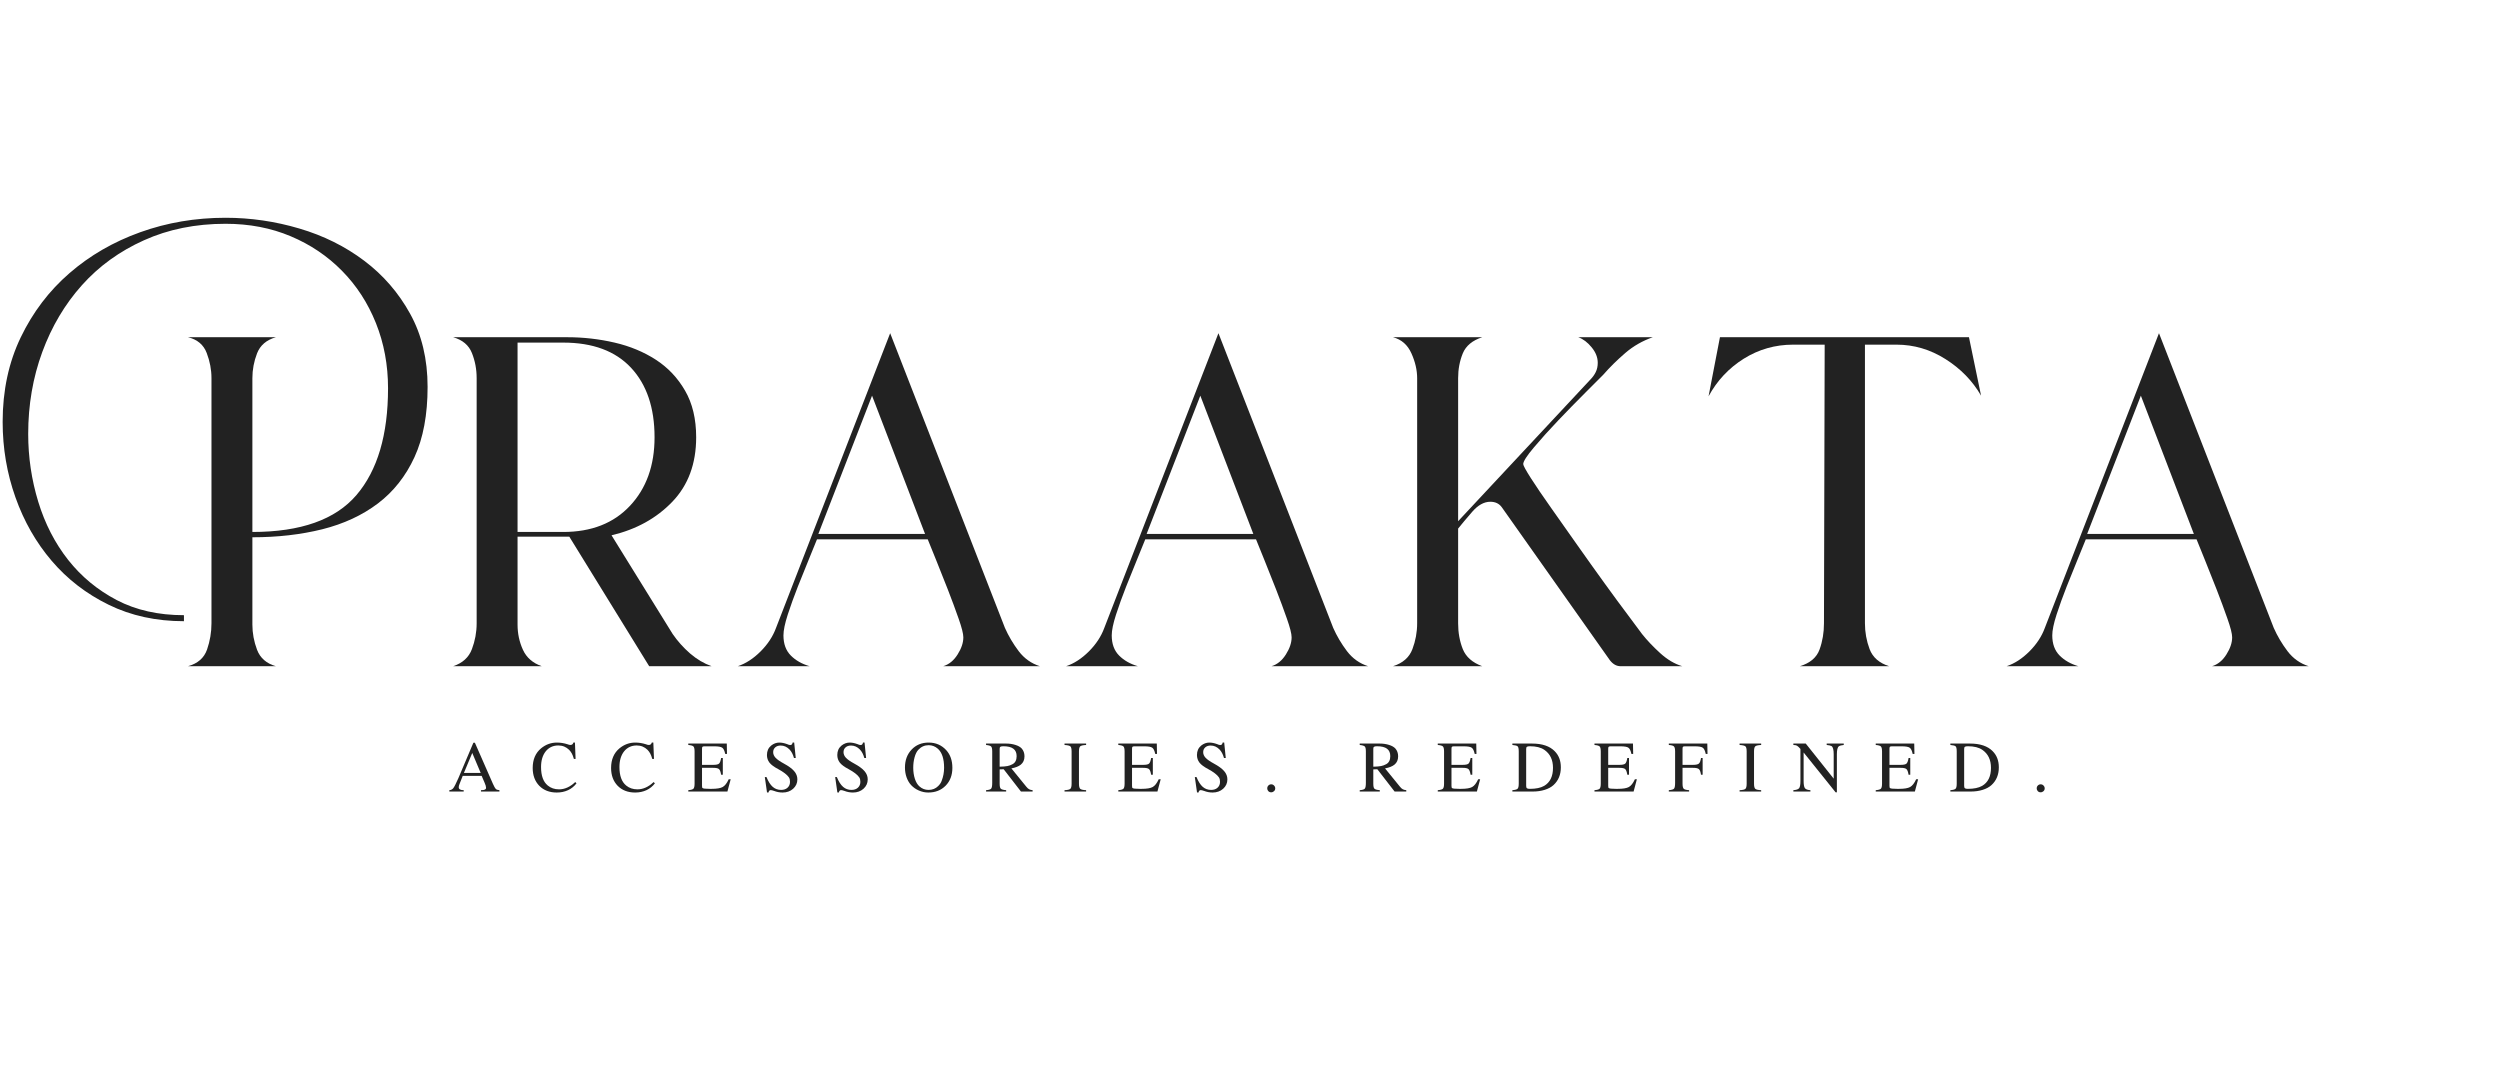 <svg xmlns="http://www.w3.org/2000/svg" xmlns:xlink="http://www.w3.org/1999/xlink" width="736" viewBox="0 0 552 237" height="316" preserveAspectRatio="xMidYMid meet"><defs></defs><g id="648109b0c5"><g style="fill:#222222;fill-opacity:1;"><g transform="translate(36.46, 147.099)"><path style="stroke:none" d="M 19.266 -9.188 C 19.266 -7.312 19.609 -5.457 20.297 -3.625 C 20.992 -1.801 22.379 -0.594 24.453 0 L 5.047 0 C 7.211 -0.594 8.617 -1.828 9.266 -3.703 C 9.91 -5.578 10.234 -7.504 10.234 -9.484 L 10.234 -63.594 C 10.234 -65.469 9.883 -67.316 9.188 -69.141 C 8.5 -70.973 7.117 -72.141 5.047 -72.641 L 24.453 -72.641 C 22.379 -72.047 20.992 -70.859 20.297 -69.078 C 19.609 -67.297 19.266 -65.469 19.266 -63.594 L 19.266 -29.641 C 29.941 -29.641 37.602 -32.359 42.25 -37.797 C 46.895 -43.234 49.219 -51.094 49.219 -61.375 C 49.219 -66.508 48.328 -71.301 46.547 -75.75 C 44.766 -80.195 42.266 -84.051 39.047 -87.312 C 35.836 -90.57 32.062 -93.113 27.719 -94.938 C 23.375 -96.77 18.582 -97.688 13.344 -97.688 C 6.719 -97.688 0.711 -96.473 -4.672 -94.047 C -10.055 -91.629 -14.625 -88.32 -18.375 -84.125 C -22.133 -79.926 -25.051 -75.008 -27.125 -69.375 C -29.195 -63.738 -30.234 -57.711 -30.234 -51.297 C -30.234 -46.148 -29.492 -41.156 -28.016 -36.312 C -26.535 -31.469 -24.336 -27.191 -21.422 -23.484 C -18.504 -19.785 -14.922 -16.82 -10.672 -14.594 C -6.422 -12.375 -1.477 -11.266 4.156 -11.266 L 4.156 -9.938 C -1.977 -9.938 -7.516 -11.145 -12.453 -13.562 C -17.391 -15.977 -21.586 -19.211 -25.047 -23.266 C -28.504 -27.316 -31.172 -31.988 -33.047 -37.281 C -34.93 -42.57 -35.875 -48.129 -35.875 -53.953 C -35.875 -60.867 -34.539 -67.094 -31.875 -72.625 C -29.207 -78.164 -25.625 -82.883 -21.125 -86.781 C -16.625 -90.688 -11.41 -93.703 -5.484 -95.828 C 0.441 -97.953 6.719 -99.016 13.344 -99.016 C 18.875 -99.016 24.305 -98.223 29.641 -96.641 C 34.984 -95.066 39.754 -92.695 43.953 -89.531 C 48.148 -86.375 51.531 -82.473 54.094 -77.828 C 56.664 -73.18 57.953 -67.797 57.953 -61.672 C 57.953 -55.535 56.988 -50.367 55.062 -46.172 C 53.133 -41.973 50.441 -38.562 46.984 -35.938 C 43.523 -33.32 39.426 -31.422 34.688 -30.234 C 29.945 -29.055 24.805 -28.469 19.266 -28.469 Z M 19.266 -9.188 "></path></g></g><g style="fill:#222222;fill-opacity:1;"><g transform="translate(94.714, 147.099)"><path style="stroke:none" d="M 19.562 -9.188 C 19.562 -7.207 19.957 -5.352 20.75 -3.625 C 21.539 -1.895 22.926 -0.688 24.906 0 L 5.344 0 C 7.414 -0.688 8.797 -1.941 9.484 -3.766 C 10.18 -5.598 10.531 -7.504 10.531 -9.484 L 10.531 -63.594 C 10.531 -65.57 10.18 -67.426 9.484 -69.156 C 8.797 -70.883 7.414 -72.047 5.344 -72.641 L 30.531 -72.641 C 34.094 -72.641 37.578 -72.242 40.984 -71.453 C 44.391 -70.66 47.426 -69.398 50.094 -67.672 C 52.77 -65.941 54.922 -63.664 56.547 -60.844 C 58.18 -58.031 59 -54.598 59 -50.547 C 59 -44.711 57.242 -39.969 53.734 -36.312 C 50.223 -32.656 45.75 -30.188 40.312 -28.906 L 53.812 -7.109 C 54.895 -5.535 56.176 -4.102 57.656 -2.812 C 59.145 -1.531 60.727 -0.594 62.406 0 L 48.625 0 L 30.984 -28.609 L 19.562 -28.609 Z M 19.562 -29.641 L 29.641 -29.641 C 35.867 -29.641 40.785 -31.566 44.391 -35.422 C 48.004 -39.273 49.812 -44.316 49.812 -50.547 C 49.812 -57.066 48.082 -62.18 44.625 -65.891 C 41.164 -69.598 36.172 -71.453 29.641 -71.453 L 19.562 -71.453 Z M 19.562 -29.641 "></path></g></g><g style="fill:#222222;fill-opacity:1;"><g transform="translate(157.564, 147.099)"><path style="stroke:none" d="M 15.422 -6.812 C 15.422 -4.938 15.961 -3.453 17.047 -2.359 C 18.129 -1.273 19.516 -0.488 21.203 0 L 5.344 0 C 7.113 -0.594 8.789 -1.68 10.375 -3.266 C 11.957 -4.848 13.094 -6.578 13.781 -8.453 L 38.984 -73.531 L 64.328 -8.453 C 65.117 -6.672 66.129 -4.961 67.359 -3.328 C 68.598 -1.703 70.16 -0.594 72.047 0 L 50.703 0 C 51.984 -0.395 53.039 -1.258 53.875 -2.594 C 54.719 -3.926 55.141 -5.188 55.141 -6.375 C 55.141 -7.164 54.789 -8.547 54.094 -10.516 C 53.406 -12.492 52.617 -14.617 51.734 -16.891 C 50.848 -19.172 49.984 -21.348 49.141 -23.422 C 48.297 -25.492 47.676 -27.023 47.281 -28.016 L 22.828 -28.016 C 22.43 -27.023 21.836 -25.566 21.047 -23.641 C 20.254 -21.711 19.438 -19.688 18.594 -17.562 C 17.758 -15.438 17.02 -13.383 16.375 -11.406 C 15.738 -9.438 15.422 -7.906 15.422 -6.812 Z M 23.125 -29.203 L 46.688 -29.203 L 34.984 -59.734 Z M 23.125 -29.203 "></path></g></g><g style="fill:#222222;fill-opacity:1;"><g transform="translate(230.048, 147.099)"><path style="stroke:none" d="M 15.422 -6.812 C 15.422 -4.938 15.961 -3.453 17.047 -2.359 C 18.129 -1.273 19.516 -0.488 21.203 0 L 5.344 0 C 7.113 -0.594 8.789 -1.68 10.375 -3.266 C 11.957 -4.848 13.094 -6.578 13.781 -8.453 L 38.984 -73.531 L 64.328 -8.453 C 65.117 -6.672 66.129 -4.961 67.359 -3.328 C 68.598 -1.703 70.16 -0.594 72.047 0 L 50.703 0 C 51.984 -0.395 53.039 -1.258 53.875 -2.594 C 54.719 -3.926 55.141 -5.188 55.141 -6.375 C 55.141 -7.164 54.789 -8.547 54.094 -10.516 C 53.406 -12.492 52.617 -14.617 51.734 -16.891 C 50.848 -19.172 49.984 -21.348 49.141 -23.422 C 48.297 -25.492 47.676 -27.023 47.281 -28.016 L 22.828 -28.016 C 22.43 -27.023 21.836 -25.566 21.047 -23.641 C 20.254 -21.711 19.438 -19.688 18.594 -17.562 C 17.758 -15.438 17.02 -13.383 16.375 -11.406 C 15.738 -9.438 15.422 -7.906 15.422 -6.812 Z M 23.125 -29.203 L 46.688 -29.203 L 34.984 -59.734 Z M 23.125 -29.203 "></path></g></g><g style="fill:#222222;fill-opacity:1;"><g transform="translate(302.532, 147.099)"><path style="stroke:none" d="M 19.422 -9.484 C 19.422 -7.41 19.766 -5.508 20.453 -3.781 C 21.148 -2.051 22.582 -0.789 24.75 0 L 5.047 0 C 7.211 -0.688 8.641 -1.941 9.328 -3.766 C 10.023 -5.598 10.375 -7.504 10.375 -9.484 L 10.375 -63.594 C 10.375 -65.375 9.953 -67.203 9.109 -69.078 C 8.273 -70.953 6.922 -72.141 5.047 -72.641 L 24.75 -72.641 C 22.582 -71.941 21.148 -70.754 20.453 -69.078 C 19.766 -67.398 19.422 -65.57 19.422 -63.594 L 19.422 -32.016 L 48.625 -63.297 C 49.113 -63.785 49.504 -64.328 49.797 -64.922 C 50.098 -65.516 50.25 -66.207 50.25 -67 C 50.25 -68.188 49.801 -69.32 48.906 -70.406 C 48.02 -71.5 47.035 -72.242 45.953 -72.641 L 62.406 -72.641 C 60.133 -71.848 58.109 -70.688 56.328 -69.156 C 54.547 -67.625 52.914 -66.016 51.438 -64.328 C 50.75 -63.641 49.441 -62.332 47.516 -60.406 C 45.586 -58.477 43.609 -56.453 41.578 -54.328 C 39.555 -52.203 37.754 -50.203 36.172 -48.328 C 34.586 -46.453 33.797 -45.219 33.797 -44.625 C 33.797 -44.32 34.363 -43.281 35.5 -41.5 C 36.633 -39.727 38.094 -37.582 39.875 -35.062 C 41.656 -32.539 43.609 -29.77 45.734 -26.75 C 47.859 -23.738 49.883 -20.898 51.812 -18.234 C 53.738 -15.566 55.469 -13.219 57 -11.188 C 58.531 -9.164 59.539 -7.805 60.031 -7.109 C 61.125 -5.734 62.457 -4.328 64.031 -2.891 C 65.613 -1.453 67.242 -0.488 68.922 0 L 55.297 0 C 54.398 0 53.609 -0.441 52.922 -1.328 L 29.047 -35.125 C 28.461 -35.914 27.625 -36.312 26.531 -36.312 C 25.145 -36.312 23.812 -35.57 22.531 -34.094 C 21.25 -32.613 20.211 -31.379 19.422 -30.391 Z M 19.422 -9.484 "></path></g></g><g style="fill:#222222;fill-opacity:1;"><g transform="translate(371.904, 147.099)"><path style="stroke:none" d="M 39.875 -9.484 C 39.875 -7.504 40.219 -5.598 40.906 -3.766 C 41.602 -1.941 43.039 -0.688 45.219 0 L 25.5 0 C 27.77 -0.688 29.223 -1.922 29.859 -3.703 C 30.504 -5.484 30.828 -7.41 30.828 -9.484 L 30.984 -71 L 24.016 -71 C 20.055 -71 16.422 -69.961 13.109 -67.891 C 9.805 -65.816 7.219 -63.051 5.344 -59.594 L 7.859 -72.641 L 62.844 -72.641 L 65.516 -59.734 C 63.641 -62.992 61.02 -65.688 57.656 -67.812 C 54.301 -69.938 50.695 -71 46.844 -71 L 39.875 -71 Z M 39.875 -9.484 "></path></g></g><g style="fill:#222222;fill-opacity:1;"><g transform="translate(437.718, 147.099)"><path style="stroke:none" d="M 15.422 -6.812 C 15.422 -4.938 15.961 -3.453 17.047 -2.359 C 18.129 -1.273 19.516 -0.488 21.203 0 L 5.344 0 C 7.113 -0.594 8.789 -1.68 10.375 -3.266 C 11.957 -4.848 13.094 -6.578 13.781 -8.453 L 38.984 -73.531 L 64.328 -8.453 C 65.117 -6.672 66.129 -4.961 67.359 -3.328 C 68.598 -1.703 70.16 -0.594 72.047 0 L 50.703 0 C 51.984 -0.395 53.039 -1.258 53.875 -2.594 C 54.719 -3.926 55.141 -5.188 55.141 -6.375 C 55.141 -7.164 54.789 -8.547 54.094 -10.516 C 53.406 -12.492 52.617 -14.617 51.734 -16.891 C 50.848 -19.172 49.984 -21.348 49.141 -23.422 C 48.297 -25.492 47.676 -27.023 47.281 -28.016 L 22.828 -28.016 C 22.43 -27.023 21.836 -25.566 21.047 -23.641 C 20.254 -21.711 19.438 -19.688 18.594 -17.562 C 17.758 -15.438 17.02 -13.383 16.375 -11.406 C 15.738 -9.438 15.422 -7.906 15.422 -6.812 Z M 23.125 -29.203 L 46.688 -29.203 L 34.984 -59.734 Z M 23.125 -29.203 "></path></g></g><g style="fill:#222222;fill-opacity:1;"><g transform="translate(98.978, 174.771)"><path style="stroke:none" d="M 11.297 0 L 7.219 0 L 7.219 -0.297 C 7.656 -0.297 7.953 -0.348 8.109 -0.453 C 8.266 -0.523 8.344 -0.648 8.344 -0.828 C 8.344 -1.086 8.238 -1.453 8.031 -1.922 L 7.375 -3.453 L 3.188 -3.453 L 2.453 -1.578 C 2.359 -1.359 2.312 -1.148 2.312 -0.953 C 2.312 -0.516 2.676 -0.297 3.406 -0.297 L 3.406 0 L 0.234 0 L 0.234 -0.297 C 0.617 -0.328 0.914 -0.484 1.125 -0.766 C 1.344 -1.047 1.707 -1.766 2.219 -2.922 L 5.547 -10.781 L 5.875 -10.781 L 9.859 -1.703 C 10.129 -1.098 10.344 -0.719 10.5 -0.562 C 10.664 -0.414 10.93 -0.328 11.297 -0.297 Z M 7.156 -4.109 L 5.297 -8.516 L 3.453 -4.109 Z M 7.156 -4.109 "></path></g></g><g style="fill:#222222;fill-opacity:1;"><g transform="translate(117.167, 174.771)"><path style="stroke:none" d="M 10.125 -1.812 C 9.633 -1.156 9.008 -0.648 8.25 -0.297 C 7.5 0.047 6.672 0.219 5.766 0.219 C 4.172 0.219 2.883 -0.273 1.906 -1.266 C 0.938 -2.266 0.453 -3.578 0.453 -5.203 C 0.453 -7.066 1.07 -8.516 2.312 -9.547 C 3.344 -10.391 4.504 -10.812 5.797 -10.812 C 6.578 -10.812 7.359 -10.688 8.141 -10.438 C 8.398 -10.332 8.613 -10.281 8.781 -10.281 C 9.125 -10.281 9.344 -10.457 9.438 -10.812 L 9.781 -10.812 L 9.922 -7.203 L 9.547 -7.203 C 9.398 -7.723 9.25 -8.117 9.094 -8.391 C 8.945 -8.672 8.75 -8.941 8.5 -9.203 C 7.844 -9.848 7.047 -10.172 6.109 -10.172 C 4.953 -10.172 4.023 -9.738 3.328 -8.875 C 2.641 -8.008 2.297 -6.852 2.297 -5.406 C 2.297 -3.5 2.789 -2.141 3.781 -1.328 C 4.457 -0.766 5.285 -0.484 6.266 -0.484 C 7.523 -0.484 8.719 -1.02 9.844 -2.094 Z M 10.125 -1.812 "></path></g></g><g style="fill:#222222;fill-opacity:1;"><g transform="translate(134.476, 174.771)"><path style="stroke:none" d="M 10.125 -1.812 C 9.633 -1.156 9.008 -0.648 8.25 -0.297 C 7.5 0.047 6.672 0.219 5.766 0.219 C 4.172 0.219 2.883 -0.273 1.906 -1.266 C 0.938 -2.266 0.453 -3.578 0.453 -5.203 C 0.453 -7.066 1.07 -8.516 2.312 -9.547 C 3.344 -10.391 4.504 -10.812 5.797 -10.812 C 6.578 -10.812 7.359 -10.688 8.141 -10.438 C 8.398 -10.332 8.613 -10.281 8.781 -10.281 C 9.125 -10.281 9.344 -10.457 9.438 -10.812 L 9.781 -10.812 L 9.922 -7.203 L 9.547 -7.203 C 9.398 -7.723 9.25 -8.117 9.094 -8.391 C 8.945 -8.672 8.75 -8.941 8.5 -9.203 C 7.844 -9.848 7.047 -10.172 6.109 -10.172 C 4.953 -10.172 4.023 -9.738 3.328 -8.875 C 2.641 -8.008 2.297 -6.852 2.297 -5.406 C 2.297 -3.5 2.789 -2.141 3.781 -1.328 C 4.457 -0.766 5.285 -0.484 6.266 -0.484 C 7.523 -0.484 8.719 -1.02 9.844 -2.094 Z M 10.125 -1.812 "></path></g></g><g style="fill:#222222;fill-opacity:1;"><g transform="translate(151.786, 174.771)"><path style="stroke:none" d="M 9.547 -2.703 L 8.828 0 L 0.188 0 L 0.188 -0.297 C 0.781 -0.348 1.16 -0.457 1.328 -0.625 C 1.492 -0.801 1.578 -1.176 1.578 -1.75 L 1.578 -8.844 C 1.578 -9.414 1.492 -9.785 1.328 -9.953 C 1.172 -10.117 0.789 -10.227 0.188 -10.281 L 0.188 -10.594 L 8.688 -10.594 L 8.734 -8.297 L 8.344 -8.297 C 8.195 -9.016 7.977 -9.473 7.688 -9.672 C 7.406 -9.879 6.812 -9.984 5.906 -9.984 L 3.75 -9.984 C 3.531 -9.984 3.383 -9.945 3.312 -9.875 C 3.25 -9.812 3.219 -9.664 3.219 -9.438 L 3.219 -5.891 L 5.688 -5.891 C 6.332 -5.891 6.758 -5.977 6.969 -6.156 C 7.176 -6.344 7.332 -6.758 7.438 -7.406 L 7.812 -7.406 L 7.812 -3.703 L 7.438 -3.703 C 7.332 -4.359 7.176 -4.773 6.969 -4.953 C 6.77 -5.141 6.344 -5.234 5.688 -5.234 L 3.219 -5.234 L 3.219 -1.281 C 3.219 -0.988 3.258 -0.816 3.344 -0.766 C 3.488 -0.648 4.004 -0.594 4.891 -0.594 L 5.328 -0.594 C 6.473 -0.594 7.289 -0.727 7.781 -1 C 8.27 -1.27 8.711 -1.836 9.109 -2.703 Z M 9.547 -2.703 "></path></g></g><g style="fill:#222222;fill-opacity:1;"><g transform="translate(168.2, 174.771)"><path style="stroke:none" d="M 7.859 -2.688 C 7.859 -1.863 7.547 -1.172 6.922 -0.609 C 6.297 -0.055 5.52 0.219 4.594 0.219 C 3.945 0.219 3.316 0.098 2.703 -0.141 C 2.379 -0.254 2.129 -0.312 1.953 -0.312 C 1.836 -0.312 1.734 -0.258 1.641 -0.156 C 1.555 -0.062 1.508 0.055 1.5 0.203 L 1.156 0.203 L 0.672 -3.188 L 1.047 -3.188 C 1.441 -2.207 1.898 -1.488 2.422 -1.031 C 2.941 -0.582 3.555 -0.359 4.266 -0.359 C 4.859 -0.359 5.332 -0.52 5.688 -0.844 C 6.051 -1.176 6.234 -1.609 6.234 -2.141 C 6.234 -2.535 6.16 -2.852 6.016 -3.094 C 5.617 -3.688 4.82 -4.305 3.625 -4.953 C 2.727 -5.422 2.086 -5.895 1.703 -6.375 C 1.328 -6.863 1.141 -7.426 1.141 -8.062 C 1.141 -8.938 1.445 -9.629 2.062 -10.141 C 2.613 -10.586 3.219 -10.812 3.875 -10.812 C 4.406 -10.812 4.977 -10.695 5.594 -10.469 C 5.883 -10.332 6.117 -10.266 6.297 -10.266 C 6.578 -10.266 6.75 -10.445 6.812 -10.812 L 7.156 -10.812 L 7.5 -7.406 L 7.109 -7.406 C 6.891 -8.207 6.562 -8.832 6.125 -9.281 C 5.562 -9.863 4.91 -10.156 4.172 -10.156 C 3.672 -10.156 3.27 -10.02 2.969 -9.75 C 2.664 -9.477 2.516 -9.125 2.516 -8.688 C 2.516 -8.25 2.691 -7.836 3.047 -7.453 C 3.41 -7.066 4.016 -6.645 4.859 -6.188 C 5.922 -5.613 6.688 -5.051 7.156 -4.5 C 7.625 -3.957 7.859 -3.352 7.859 -2.688 Z M 7.859 -2.688 "></path></g></g><g style="fill:#222222;fill-opacity:1;"><g transform="translate(183.734, 174.771)"><path style="stroke:none" d="M 7.859 -2.688 C 7.859 -1.863 7.547 -1.172 6.922 -0.609 C 6.297 -0.055 5.52 0.219 4.594 0.219 C 3.945 0.219 3.316 0.098 2.703 -0.141 C 2.379 -0.254 2.129 -0.312 1.953 -0.312 C 1.836 -0.312 1.734 -0.258 1.641 -0.156 C 1.555 -0.062 1.508 0.055 1.5 0.203 L 1.156 0.203 L 0.672 -3.188 L 1.047 -3.188 C 1.441 -2.207 1.898 -1.488 2.422 -1.031 C 2.941 -0.582 3.555 -0.359 4.266 -0.359 C 4.859 -0.359 5.332 -0.52 5.688 -0.844 C 6.051 -1.176 6.234 -1.609 6.234 -2.141 C 6.234 -2.535 6.16 -2.852 6.016 -3.094 C 5.617 -3.688 4.82 -4.305 3.625 -4.953 C 2.727 -5.422 2.086 -5.895 1.703 -6.375 C 1.328 -6.863 1.141 -7.426 1.141 -8.062 C 1.141 -8.938 1.445 -9.629 2.062 -10.141 C 2.613 -10.586 3.219 -10.812 3.875 -10.812 C 4.406 -10.812 4.977 -10.695 5.594 -10.469 C 5.883 -10.332 6.117 -10.266 6.297 -10.266 C 6.578 -10.266 6.75 -10.445 6.812 -10.812 L 7.156 -10.812 L 7.5 -7.406 L 7.109 -7.406 C 6.891 -8.207 6.562 -8.832 6.125 -9.281 C 5.562 -9.863 4.91 -10.156 4.172 -10.156 C 3.672 -10.156 3.27 -10.02 2.969 -9.75 C 2.664 -9.477 2.516 -9.125 2.516 -8.688 C 2.516 -8.25 2.691 -7.836 3.047 -7.453 C 3.41 -7.066 4.016 -6.645 4.859 -6.188 C 5.922 -5.613 6.688 -5.051 7.156 -4.5 C 7.625 -3.957 7.859 -3.352 7.859 -2.688 Z M 7.859 -2.688 "></path></g></g><g style="fill:#222222;fill-opacity:1;"><g transform="translate(199.268, 174.771)"><path style="stroke:none" d="M 11.016 -5.234 C 11.016 -3.617 10.52 -2.305 9.531 -1.297 C 8.539 -0.285 7.258 0.219 5.688 0.219 C 4.977 0.219 4.289 0.07 3.625 -0.219 C 2.957 -0.508 2.391 -0.906 1.922 -1.406 C 1.492 -1.863 1.156 -2.438 0.906 -3.125 C 0.664 -3.812 0.547 -4.535 0.547 -5.297 C 0.547 -6.91 1.035 -8.234 2.016 -9.266 C 2.992 -10.297 4.25 -10.812 5.781 -10.812 C 7.344 -10.812 8.633 -10.254 9.656 -9.141 C 10.562 -8.148 11.016 -6.848 11.016 -5.234 Z M 9.188 -5.25 C 9.188 -7.219 8.734 -8.613 7.828 -9.438 C 7.223 -9.969 6.539 -10.234 5.781 -10.234 C 4.883 -10.234 4.117 -9.891 3.484 -9.203 C 3.141 -8.828 2.867 -8.281 2.672 -7.562 C 2.473 -6.844 2.375 -6.078 2.375 -5.266 C 2.375 -4.379 2.492 -3.562 2.734 -2.812 C 2.984 -2.062 3.316 -1.504 3.734 -1.141 C 4.316 -0.617 4.988 -0.359 5.75 -0.359 C 6.602 -0.359 7.312 -0.641 7.875 -1.203 C 8.258 -1.578 8.52 -1.969 8.656 -2.375 C 9.008 -3.289 9.188 -4.25 9.188 -5.25 Z M 9.188 -5.25 "></path></g></g><g style="fill:#222222;fill-opacity:1;"><g transform="translate(217.457, 174.771)"><path style="stroke:none" d="M 10.547 0 L 7.969 0 L 4.156 -4.922 L 3.266 -4.891 L 3.266 -1.75 C 3.266 -1.164 3.348 -0.789 3.516 -0.625 C 3.691 -0.457 4.086 -0.348 4.703 -0.297 L 4.703 0 L 0.266 0 L 0.266 -0.297 C 0.867 -0.348 1.242 -0.461 1.391 -0.641 C 1.547 -0.828 1.625 -1.254 1.625 -1.922 L 1.625 -8.844 C 1.625 -9.414 1.547 -9.781 1.391 -9.938 C 1.242 -10.102 0.867 -10.219 0.266 -10.281 L 0.266 -10.594 L 4.688 -10.594 C 5.438 -10.594 6.117 -10.492 6.734 -10.297 C 7.348 -10.109 7.812 -9.848 8.125 -9.516 C 8.539 -9.047 8.75 -8.469 8.75 -7.781 C 8.75 -6.988 8.477 -6.375 7.938 -5.938 C 7.477 -5.562 6.785 -5.285 5.859 -5.109 L 9.156 -1.062 C 9.375 -0.789 9.582 -0.602 9.781 -0.5 C 9.977 -0.395 10.234 -0.328 10.547 -0.297 Z M 7.016 -7.812 C 7.016 -8.551 6.773 -9.098 6.297 -9.453 C 5.816 -9.816 5.078 -10 4.078 -10 C 3.754 -10 3.535 -9.957 3.422 -9.875 C 3.316 -9.801 3.266 -9.648 3.266 -9.422 L 3.266 -5.484 C 4.047 -5.504 4.617 -5.551 4.984 -5.625 C 5.359 -5.695 5.727 -5.832 6.094 -6.031 C 6.707 -6.352 7.016 -6.945 7.016 -7.812 Z M 7.016 -7.812 "></path></g></g><g style="fill:#222222;fill-opacity:1;"><g transform="translate(234.766, 174.771)"><path style="stroke:none" d="M 5.047 0 L 0.281 0 L 0.281 -0.297 C 0.957 -0.328 1.383 -0.426 1.562 -0.594 C 1.75 -0.758 1.844 -1.145 1.844 -1.75 L 1.844 -8.844 C 1.844 -9.438 1.754 -9.812 1.578 -9.969 C 1.398 -10.133 0.969 -10.238 0.281 -10.281 L 0.281 -10.594 L 5.047 -10.594 L 5.047 -10.281 C 4.367 -10.25 3.938 -10.148 3.75 -9.984 C 3.562 -9.816 3.469 -9.438 3.469 -8.844 L 3.469 -1.75 C 3.469 -1.156 3.562 -0.77 3.75 -0.594 C 3.945 -0.426 4.379 -0.328 5.047 -0.297 Z M 5.047 0 "></path></g></g><g style="fill:#222222;fill-opacity:1;"><g transform="translate(246.733, 174.771)"><path style="stroke:none" d="M 9.547 -2.703 L 8.828 0 L 0.188 0 L 0.188 -0.297 C 0.781 -0.348 1.16 -0.457 1.328 -0.625 C 1.492 -0.801 1.578 -1.176 1.578 -1.75 L 1.578 -8.844 C 1.578 -9.414 1.492 -9.785 1.328 -9.953 C 1.172 -10.117 0.789 -10.227 0.188 -10.281 L 0.188 -10.594 L 8.688 -10.594 L 8.734 -8.297 L 8.344 -8.297 C 8.195 -9.016 7.977 -9.473 7.688 -9.672 C 7.406 -9.879 6.812 -9.984 5.906 -9.984 L 3.75 -9.984 C 3.531 -9.984 3.383 -9.945 3.312 -9.875 C 3.25 -9.812 3.219 -9.664 3.219 -9.438 L 3.219 -5.891 L 5.688 -5.891 C 6.332 -5.891 6.758 -5.977 6.969 -6.156 C 7.176 -6.344 7.332 -6.758 7.438 -7.406 L 7.812 -7.406 L 7.812 -3.703 L 7.438 -3.703 C 7.332 -4.359 7.176 -4.773 6.969 -4.953 C 6.77 -5.141 6.344 -5.234 5.688 -5.234 L 3.219 -5.234 L 3.219 -1.281 C 3.219 -0.988 3.258 -0.816 3.344 -0.766 C 3.488 -0.648 4.004 -0.594 4.891 -0.594 L 5.328 -0.594 C 6.473 -0.594 7.289 -0.727 7.781 -1 C 8.27 -1.27 8.711 -1.836 9.109 -2.703 Z M 9.547 -2.703 "></path></g></g><g style="fill:#222222;fill-opacity:1;"><g transform="translate(263.147, 174.771)"><path style="stroke:none" d="M 7.859 -2.688 C 7.859 -1.863 7.547 -1.172 6.922 -0.609 C 6.297 -0.055 5.52 0.219 4.594 0.219 C 3.945 0.219 3.316 0.098 2.703 -0.141 C 2.379 -0.254 2.129 -0.312 1.953 -0.312 C 1.836 -0.312 1.734 -0.258 1.641 -0.156 C 1.555 -0.062 1.508 0.055 1.5 0.203 L 1.156 0.203 L 0.672 -3.188 L 1.047 -3.188 C 1.441 -2.207 1.898 -1.488 2.422 -1.031 C 2.941 -0.582 3.555 -0.359 4.266 -0.359 C 4.859 -0.359 5.332 -0.52 5.688 -0.844 C 6.051 -1.176 6.234 -1.609 6.234 -2.141 C 6.234 -2.535 6.16 -2.852 6.016 -3.094 C 5.617 -3.688 4.82 -4.305 3.625 -4.953 C 2.727 -5.422 2.086 -5.895 1.703 -6.375 C 1.328 -6.863 1.141 -7.426 1.141 -8.062 C 1.141 -8.938 1.445 -9.629 2.062 -10.141 C 2.613 -10.586 3.219 -10.812 3.875 -10.812 C 4.406 -10.812 4.977 -10.695 5.594 -10.469 C 5.883 -10.332 6.117 -10.266 6.297 -10.266 C 6.578 -10.266 6.75 -10.445 6.812 -10.812 L 7.156 -10.812 L 7.5 -7.406 L 7.109 -7.406 C 6.891 -8.207 6.562 -8.832 6.125 -9.281 C 5.562 -9.863 4.91 -10.156 4.172 -10.156 C 3.672 -10.156 3.27 -10.02 2.969 -9.75 C 2.664 -9.477 2.516 -9.125 2.516 -8.688 C 2.516 -8.25 2.691 -7.836 3.047 -7.453 C 3.41 -7.066 4.016 -6.645 4.859 -6.188 C 5.922 -5.613 6.688 -5.051 7.156 -4.5 C 7.625 -3.957 7.859 -3.352 7.859 -2.688 Z M 7.859 -2.688 "></path></g></g><g style="fill:#222222;fill-opacity:1;"><g transform="translate(278.681, 174.771)"><path style="stroke:none" d="M 2.891 -0.688 C 2.891 -0.457 2.801 -0.254 2.625 -0.078 C 2.445 0.086 2.234 0.172 1.984 0.172 C 1.742 0.172 1.539 0.086 1.375 -0.078 C 1.207 -0.254 1.125 -0.457 1.125 -0.688 C 1.125 -0.938 1.207 -1.148 1.375 -1.328 C 1.551 -1.504 1.758 -1.594 2 -1.594 C 2.25 -1.594 2.457 -1.504 2.625 -1.328 C 2.801 -1.148 2.891 -0.938 2.891 -0.688 Z M 2.891 -0.688 "></path></g></g><g style="fill:#222222;fill-opacity:1;"><g transform="translate(289.32, 174.771)"><path style="stroke:none" d=""></path></g></g><g style="fill:#222222;fill-opacity:1;"><g transform="translate(299.959, 174.771)"><path style="stroke:none" d="M 10.547 0 L 7.969 0 L 4.156 -4.922 L 3.266 -4.891 L 3.266 -1.75 C 3.266 -1.164 3.348 -0.789 3.516 -0.625 C 3.691 -0.457 4.086 -0.348 4.703 -0.297 L 4.703 0 L 0.266 0 L 0.266 -0.297 C 0.867 -0.348 1.242 -0.461 1.391 -0.641 C 1.547 -0.828 1.625 -1.254 1.625 -1.922 L 1.625 -8.844 C 1.625 -9.414 1.547 -9.781 1.391 -9.938 C 1.242 -10.102 0.867 -10.219 0.266 -10.281 L 0.266 -10.594 L 4.688 -10.594 C 5.438 -10.594 6.117 -10.492 6.734 -10.297 C 7.348 -10.109 7.812 -9.848 8.125 -9.516 C 8.539 -9.047 8.75 -8.469 8.75 -7.781 C 8.75 -6.988 8.477 -6.375 7.938 -5.938 C 7.477 -5.562 6.785 -5.285 5.859 -5.109 L 9.156 -1.062 C 9.375 -0.789 9.582 -0.602 9.781 -0.5 C 9.977 -0.395 10.234 -0.328 10.547 -0.297 Z M 7.016 -7.812 C 7.016 -8.551 6.773 -9.098 6.297 -9.453 C 5.816 -9.816 5.078 -10 4.078 -10 C 3.754 -10 3.535 -9.957 3.422 -9.875 C 3.316 -9.801 3.266 -9.648 3.266 -9.422 L 3.266 -5.484 C 4.047 -5.504 4.617 -5.551 4.984 -5.625 C 5.359 -5.695 5.727 -5.832 6.094 -6.031 C 6.707 -6.352 7.016 -6.945 7.016 -7.812 Z M 7.016 -7.812 "></path></g></g><g style="fill:#222222;fill-opacity:1;"><g transform="translate(317.269, 174.771)"><path style="stroke:none" d="M 9.547 -2.703 L 8.828 0 L 0.188 0 L 0.188 -0.297 C 0.781 -0.348 1.16 -0.457 1.328 -0.625 C 1.492 -0.801 1.578 -1.176 1.578 -1.75 L 1.578 -8.844 C 1.578 -9.414 1.492 -9.785 1.328 -9.953 C 1.172 -10.117 0.789 -10.227 0.188 -10.281 L 0.188 -10.594 L 8.688 -10.594 L 8.734 -8.297 L 8.344 -8.297 C 8.195 -9.016 7.977 -9.473 7.688 -9.672 C 7.406 -9.879 6.812 -9.984 5.906 -9.984 L 3.75 -9.984 C 3.531 -9.984 3.383 -9.945 3.312 -9.875 C 3.25 -9.812 3.219 -9.664 3.219 -9.438 L 3.219 -5.891 L 5.688 -5.891 C 6.332 -5.891 6.758 -5.977 6.969 -6.156 C 7.176 -6.344 7.332 -6.758 7.438 -7.406 L 7.812 -7.406 L 7.812 -3.703 L 7.438 -3.703 C 7.332 -4.359 7.176 -4.773 6.969 -4.953 C 6.77 -5.141 6.344 -5.234 5.688 -5.234 L 3.219 -5.234 L 3.219 -1.281 C 3.219 -0.988 3.258 -0.816 3.344 -0.766 C 3.488 -0.648 4.004 -0.594 4.891 -0.594 L 5.328 -0.594 C 6.473 -0.594 7.289 -0.727 7.781 -1 C 8.27 -1.27 8.711 -1.836 9.109 -2.703 Z M 9.547 -2.703 "></path></g></g><g style="fill:#222222;fill-opacity:1;"><g transform="translate(333.682, 174.771)"><path style="stroke:none" d="M 10.953 -5.344 C 10.953 -3.719 10.41 -2.41 9.328 -1.422 C 8.836 -0.973 8.191 -0.625 7.391 -0.375 C 6.586 -0.125 5.723 0 4.797 0 L 0.25 0 L 0.25 -0.297 C 0.863 -0.348 1.25 -0.457 1.406 -0.625 C 1.57 -0.789 1.656 -1.164 1.656 -1.75 L 1.656 -8.844 C 1.656 -9.438 1.578 -9.812 1.422 -9.969 C 1.273 -10.125 0.883 -10.227 0.25 -10.281 L 0.25 -10.594 L 4.578 -10.594 C 6.828 -10.594 8.5 -10.031 9.594 -8.906 C 10.5 -8 10.953 -6.812 10.953 -5.344 Z M 9.219 -5.234 C 9.219 -7.004 8.582 -8.328 7.312 -9.203 C 6.551 -9.734 5.488 -10 4.125 -10 C 3.789 -10 3.566 -9.957 3.453 -9.875 C 3.348 -9.789 3.297 -9.625 3.297 -9.375 L 3.297 -1.25 C 3.297 -0.988 3.352 -0.812 3.469 -0.719 C 3.582 -0.633 3.801 -0.594 4.125 -0.594 C 5.445 -0.594 6.492 -0.812 7.266 -1.25 C 8.566 -2.008 9.219 -3.336 9.219 -5.234 Z M 9.219 -5.234 "></path></g></g><g style="fill:#222222;fill-opacity:1;"><g transform="translate(351.872, 174.771)"><path style="stroke:none" d="M 9.547 -2.703 L 8.828 0 L 0.188 0 L 0.188 -0.297 C 0.781 -0.348 1.16 -0.457 1.328 -0.625 C 1.492 -0.801 1.578 -1.176 1.578 -1.75 L 1.578 -8.844 C 1.578 -9.414 1.492 -9.785 1.328 -9.953 C 1.172 -10.117 0.789 -10.227 0.188 -10.281 L 0.188 -10.594 L 8.688 -10.594 L 8.734 -8.297 L 8.344 -8.297 C 8.195 -9.016 7.977 -9.473 7.688 -9.672 C 7.406 -9.879 6.812 -9.984 5.906 -9.984 L 3.75 -9.984 C 3.531 -9.984 3.383 -9.945 3.312 -9.875 C 3.25 -9.812 3.219 -9.664 3.219 -9.438 L 3.219 -5.891 L 5.688 -5.891 C 6.332 -5.891 6.758 -5.977 6.969 -6.156 C 7.176 -6.344 7.332 -6.758 7.438 -7.406 L 7.812 -7.406 L 7.812 -3.703 L 7.438 -3.703 C 7.332 -4.359 7.176 -4.773 6.969 -4.953 C 6.77 -5.141 6.344 -5.234 5.688 -5.234 L 3.219 -5.234 L 3.219 -1.281 C 3.219 -0.988 3.258 -0.816 3.344 -0.766 C 3.488 -0.648 4.004 -0.594 4.891 -0.594 L 5.328 -0.594 C 6.473 -0.594 7.289 -0.727 7.781 -1 C 8.27 -1.27 8.711 -1.836 9.109 -2.703 Z M 9.547 -2.703 "></path></g></g><g style="fill:#222222;fill-opacity:1;"><g transform="translate(368.285, 174.771)"><path style="stroke:none" d="M 8.734 -8.297 L 8.344 -8.297 C 8.195 -9.016 7.977 -9.473 7.688 -9.672 C 7.406 -9.879 6.812 -9.984 5.906 -9.984 L 3.734 -9.984 C 3.516 -9.984 3.375 -9.945 3.312 -9.875 C 3.25 -9.812 3.219 -9.664 3.219 -9.438 L 3.219 -5.891 L 5.531 -5.891 C 6.176 -5.891 6.609 -5.984 6.828 -6.172 C 7.047 -6.359 7.203 -6.77 7.297 -7.406 L 7.656 -7.406 L 7.656 -3.703 L 7.297 -3.703 C 7.203 -4.348 7.047 -4.766 6.828 -4.953 C 6.617 -5.141 6.188 -5.234 5.531 -5.234 L 3.219 -5.234 L 3.219 -1.75 C 3.219 -1.164 3.305 -0.785 3.484 -0.609 C 3.66 -0.441 4.055 -0.336 4.672 -0.297 L 4.672 0 L 0.188 0 L 0.188 -0.297 C 0.801 -0.348 1.188 -0.461 1.344 -0.641 C 1.5 -0.828 1.578 -1.254 1.578 -1.922 L 1.578 -8.844 C 1.578 -9.414 1.492 -9.785 1.328 -9.953 C 1.16 -10.129 0.781 -10.238 0.188 -10.281 L 0.188 -10.594 L 8.688 -10.594 Z M 8.734 -8.297 "></path></g></g><g style="fill:#222222;fill-opacity:1;"><g transform="translate(383.819, 174.771)"><path style="stroke:none" d="M 5.047 0 L 0.281 0 L 0.281 -0.297 C 0.957 -0.328 1.383 -0.426 1.562 -0.594 C 1.75 -0.758 1.844 -1.145 1.844 -1.75 L 1.844 -8.844 C 1.844 -9.438 1.754 -9.812 1.578 -9.969 C 1.398 -10.133 0.969 -10.238 0.281 -10.281 L 0.281 -10.594 L 5.047 -10.594 L 5.047 -10.281 C 4.367 -10.25 3.938 -10.148 3.75 -9.984 C 3.562 -9.816 3.469 -9.438 3.469 -8.844 L 3.469 -1.75 C 3.469 -1.156 3.562 -0.77 3.75 -0.594 C 3.945 -0.426 4.379 -0.328 5.047 -0.297 Z M 5.047 0 "></path></g></g><g style="fill:#222222;fill-opacity:1;"><g transform="translate(395.786, 174.771)"><path style="stroke:none" d="M 11.312 -10.281 C 10.801 -10.227 10.445 -10.133 10.25 -10 C 9.945 -9.789 9.797 -9.203 9.797 -8.234 L 9.797 0.172 L 9.516 0.172 L 2.453 -8.625 L 2.453 -2.359 C 2.453 -1.547 2.547 -1.008 2.734 -0.75 C 2.93 -0.488 3.336 -0.336 3.953 -0.297 L 3.953 0 L 0.188 0 L 0.188 -0.297 C 0.852 -0.348 1.281 -0.5 1.469 -0.75 C 1.656 -1 1.75 -1.535 1.75 -2.359 L 1.75 -9.406 C 1.426 -9.781 1.172 -10.02 0.984 -10.125 C 0.797 -10.227 0.531 -10.281 0.188 -10.281 L 0.188 -10.594 L 2.922 -10.594 L 9.094 -2.844 L 9.094 -8.234 C 9.094 -9.223 8.938 -9.82 8.625 -10.031 C 8.395 -10.156 8.035 -10.238 7.547 -10.281 L 7.547 -10.594 L 11.312 -10.594 Z M 11.312 -10.281 "></path></g></g><g style="fill:#222222;fill-opacity:1;"><g transform="translate(413.975, 174.771)"><path style="stroke:none" d="M 9.547 -2.703 L 8.828 0 L 0.188 0 L 0.188 -0.297 C 0.781 -0.348 1.16 -0.457 1.328 -0.625 C 1.492 -0.801 1.578 -1.176 1.578 -1.75 L 1.578 -8.844 C 1.578 -9.414 1.492 -9.785 1.328 -9.953 C 1.172 -10.117 0.789 -10.227 0.188 -10.281 L 0.188 -10.594 L 8.688 -10.594 L 8.734 -8.297 L 8.344 -8.297 C 8.195 -9.016 7.977 -9.473 7.688 -9.672 C 7.406 -9.879 6.812 -9.984 5.906 -9.984 L 3.75 -9.984 C 3.531 -9.984 3.383 -9.945 3.312 -9.875 C 3.25 -9.812 3.219 -9.664 3.219 -9.438 L 3.219 -5.891 L 5.688 -5.891 C 6.332 -5.891 6.758 -5.977 6.969 -6.156 C 7.176 -6.344 7.332 -6.758 7.438 -7.406 L 7.812 -7.406 L 7.812 -3.703 L 7.438 -3.703 C 7.332 -4.359 7.176 -4.773 6.969 -4.953 C 6.77 -5.141 6.344 -5.234 5.688 -5.234 L 3.219 -5.234 L 3.219 -1.281 C 3.219 -0.988 3.258 -0.816 3.344 -0.766 C 3.488 -0.648 4.004 -0.594 4.891 -0.594 L 5.328 -0.594 C 6.473 -0.594 7.289 -0.727 7.781 -1 C 8.27 -1.27 8.711 -1.836 9.109 -2.703 Z M 9.547 -2.703 "></path></g></g><g style="fill:#222222;fill-opacity:1;"><g transform="translate(430.389, 174.771)"><path style="stroke:none" d="M 10.953 -5.344 C 10.953 -3.719 10.41 -2.41 9.328 -1.422 C 8.836 -0.973 8.191 -0.625 7.391 -0.375 C 6.586 -0.125 5.723 0 4.797 0 L 0.25 0 L 0.25 -0.297 C 0.863 -0.348 1.25 -0.457 1.406 -0.625 C 1.57 -0.789 1.656 -1.164 1.656 -1.75 L 1.656 -8.844 C 1.656 -9.438 1.578 -9.812 1.422 -9.969 C 1.273 -10.125 0.883 -10.227 0.25 -10.281 L 0.25 -10.594 L 4.578 -10.594 C 6.828 -10.594 8.5 -10.031 9.594 -8.906 C 10.5 -8 10.953 -6.812 10.953 -5.344 Z M 9.219 -5.234 C 9.219 -7.004 8.582 -8.328 7.312 -9.203 C 6.551 -9.734 5.488 -10 4.125 -10 C 3.789 -10 3.566 -9.957 3.453 -9.875 C 3.348 -9.789 3.297 -9.625 3.297 -9.375 L 3.297 -1.25 C 3.297 -0.988 3.352 -0.812 3.469 -0.719 C 3.582 -0.633 3.801 -0.594 4.125 -0.594 C 5.445 -0.594 6.492 -0.812 7.266 -1.25 C 8.566 -2.008 9.219 -3.336 9.219 -5.234 Z M 9.219 -5.234 "></path></g></g><g style="fill:#222222;fill-opacity:1;"><g transform="translate(448.578, 174.771)"><path style="stroke:none" d="M 2.891 -0.688 C 2.891 -0.457 2.801 -0.254 2.625 -0.078 C 2.445 0.086 2.234 0.172 1.984 0.172 C 1.742 0.172 1.539 0.086 1.375 -0.078 C 1.207 -0.254 1.125 -0.457 1.125 -0.688 C 1.125 -0.938 1.207 -1.148 1.375 -1.328 C 1.551 -1.504 1.758 -1.594 2 -1.594 C 2.25 -1.594 2.457 -1.504 2.625 -1.328 C 2.801 -1.148 2.891 -0.938 2.891 -0.688 Z M 2.891 -0.688 "></path></g></g></g></svg>